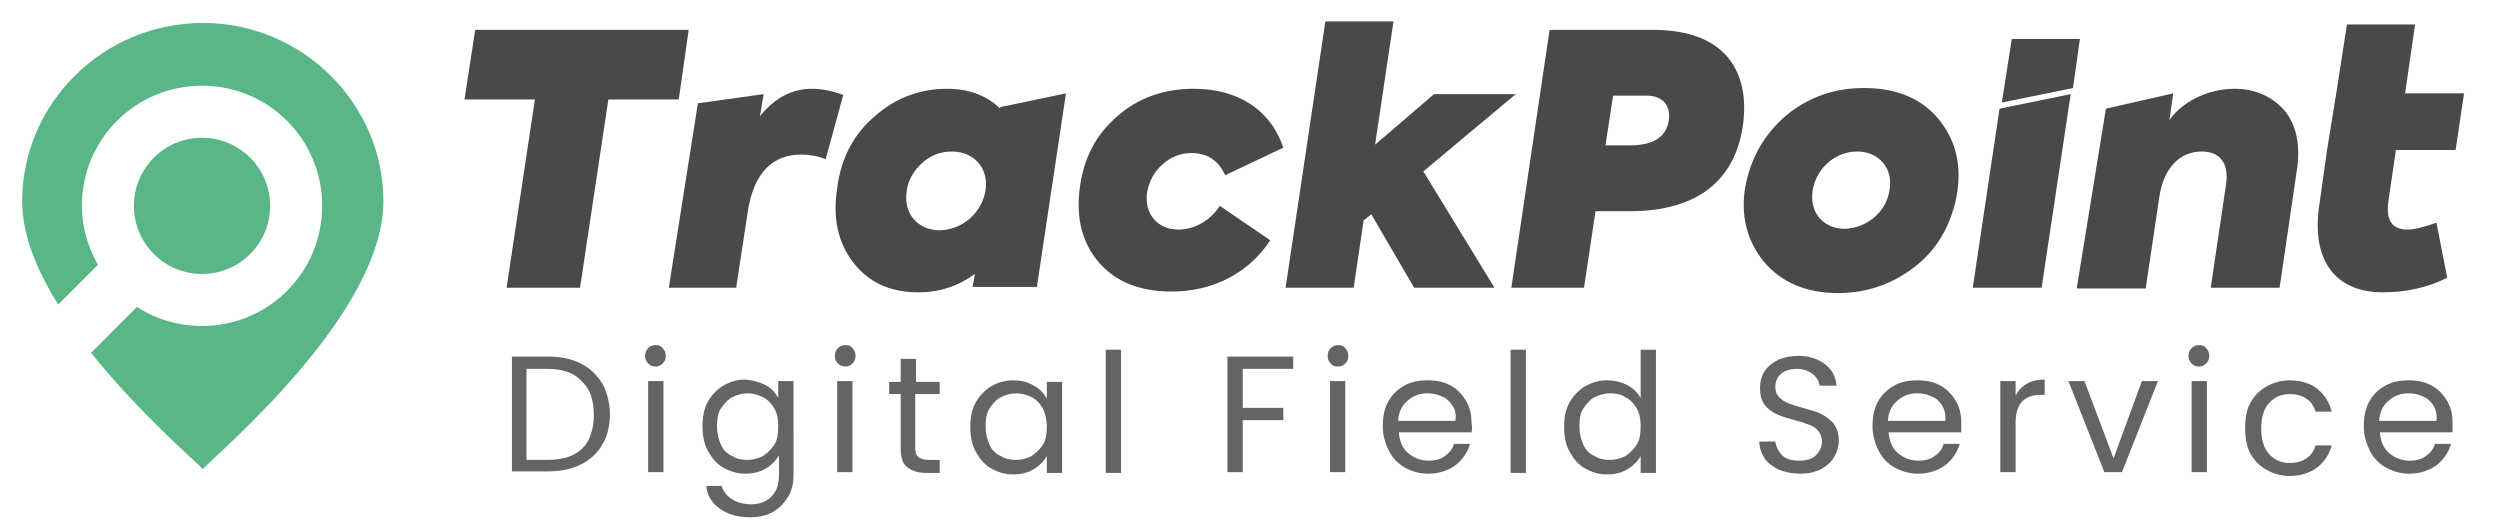 <?xml version="1.0" encoding="utf-8"?>
<!-- Generator: Adobe Illustrator 25.2.1, SVG Export Plug-In . SVG Version: 6.00 Build 0)  -->
<svg version="1.1" id="Capa_1" xmlns="http://www.w3.org/2000/svg" xmlns:xlink="http://www.w3.org/1999/xlink" x="0px" y="0px"
	 viewBox="0 0 326.7 69.3" style="enable-background:new 0 0 326.7 69.3;" xml:space="preserve">
<style type="text/css">
	.st0{fill:#58B687;}
	.st1{fill:#4A494A;}
	.st2{fill:#646463;}
</style>
<g>
	<path class="st0" d="M26.5,3C13.5,3,2.9,13.5,2.9,26.3c0,4.4,1.9,9,4.7,13.5l5.2-5.2c-1.3-2.3-2.1-4.9-2.1-7.7
		c0-8.7,7-15.7,15.7-15.7c8.7,0,15.7,7,15.7,15.7c0,8.7-7,15.7-15.7,15.7c-3.1,0-6.1-0.9-8.5-2.5l-6,6c6.3,7.9,13.7,14.2,14.6,15.2
		c2-2.2,23.6-20.2,23.6-35C50.1,13.5,39.5,3,26.5,3z"/>
	<circle class="st0" cx="26.4" cy="26.9" r="8.9"/>
	<path class="st1" d="M69.9,13h-9.2l1.4-9.1h27.9L88.7,13h-9.2l-3.7,24.6h-9.6L69.9,13z"/>
	<path class="st1" d="M87.4,37.6l3.8-24.1l8.6-1.2l-0.5,2.9c1.9-2.4,4.2-3.6,6.8-3.6c1.4,0,2.7,0.3,4.1,0.8l-2.3,8.4
		c-1-0.4-2.1-0.6-3.2-0.6c-3.5,0-6.2,2.1-7,7.6l-1.5,9.8H87.4z"/>
	<path class="st1" d="M130.7,14l8.6-1.8l-3.8,25.3h-8.4l0.3-1.7c-2.2,1.6-4.6,2.4-7.4,2.4c-3.7,0-6.5-1.3-8.5-3.9
		c-2-2.6-2.7-5.8-2.1-9.7c0.5-4,2.2-7.1,4.9-9.4c2.7-2.4,5.9-3.6,9.5-3.6c2.8,0,5.2,0.9,6.9,2.6L130.7,14z M126.8,28.5
		c1.1-1,1.8-2.3,2-3.7c0.4-2.8-1.5-5-4.4-5c-1.5,0-2.8,0.5-3.9,1.5c-1.1,1-1.8,2.2-2,3.6c-0.5,3,1.4,5.2,4.4,5.2
		C124.4,30,125.7,29.5,126.8,28.5z"/>
	<path class="st1" d="M143.6,34.3c-2.2-2.6-3-5.8-2.5-9.7c0.5-3.9,2.1-7,4.9-9.4c2.7-2.4,6.1-3.6,10-3.6c5.6,0,10,2.6,11.7,7.7
		l-7.6,3.6c-0.9-2-2.4-2.9-4.4-2.9c-1.4,0-2.7,0.5-3.8,1.5c-1.1,1-1.7,2.1-2,3.6c-0.4,2.9,1.4,4.9,4.1,4.9c2.1,0,4.2-1.2,5.4-3.1
		l6.6,4.5c-2.9,4.4-7.6,6.7-12.9,6.7C148.9,38.1,145.8,36.8,143.6,34.3z"/>
	<path class="st1" d="M198.2,12.2L186,22.4l9.3,15.2h-10.5l-5.6-9.6l-1,0.8l-1.3,8.8H168l5.2-34.8h8.9l-2.4,16.1l7.7-6.6H198.2z"/>
	<path class="st1" d="M216,3.9c9.8,0,12.6,5.8,11.8,12.2c-0.9,7.2-5.7,11.5-14.8,11.5h-4.5l-1.5,10h-9.5l5-33.7H216z M215.2,12.5
		h-4.4l-1,6.5h3.1c3.2,0,4.9-1.1,5.2-3.4C218.3,13.7,217.2,12.5,215.2,12.5z"/>
	<path class="st1" d="M230.5,34.2c-2.2-2.7-3.1-6.1-2.4-9.9c0.7-3.7,2.5-6.8,5.3-9.2c2.9-2.4,6.3-3.6,10.2-3.6c4.4,0,7.8,1.5,10,4.4
		c2.2,2.9,2.9,6.4,1.9,10.6c-0.9,3.6-2.7,6.5-5.6,8.6c-2.8,2.1-6.1,3.2-9.7,3.2C236,38.3,232.8,36.9,230.5,34.2z M246.9,25
		c0.6-2.9-1.3-5.2-4.2-5.2c-2.7,0-5,1.9-5.7,4.5c-0.8,3.1,1,5.6,4.1,5.6C243.9,29.8,246.4,27.8,246.9,25z"/>
	<path class="st1" d="M266.8,37.6h-9l3.5-23.4l9.3-1.9L266.8,37.6z"/>
	<path class="st1" d="M271.4,37.6l3.8-23.4l8.8-2l-0.5,3.5c1.5-2.2,4.8-4.1,8.5-4.1c2.7,0,4.9,1,6.5,2.8c1.6,1.9,2.2,4.6,1.6,8.2
		l-2.2,15h-9l2-13.5c0.4-2.8-0.8-4.3-3.2-4.3c-2.8,0-4.9,2.1-5.5,5.8l-1.8,12.1H271.4z"/>
	<path class="st1" d="M313.1,19.6l-1,6.8c-0.3,2.4,0.5,3.6,2.5,3.6c0.9,0,2.1-0.3,3.8-0.9l1.4,7.2c-2.6,1.3-5.4,1.9-8.4,1.9
		c-6.4,0-9.4-4.4-8.3-11.5l1-7.1l1.2-7.4l1.4-9h8.9l-1.3,9h7.7l-1.1,7.4H313.1z"/>
	<polygon class="st1" points="262.9,5.1 261.6,13.4 270.9,11.5 271.8,5.1 	"/>
	<g>
		<path class="st2" d="M75.9,47.5c1.2,0.6,2.1,1.5,2.8,2.6c0.6,1.1,1,2.5,1,4s-0.3,2.9-1,4c-0.6,1.1-1.6,2-2.8,2.6
			c-1.2,0.6-2.6,0.9-4.3,0.9h-4.7V46.6h4.7C73.3,46.6,74.7,46.9,75.9,47.5z M76.1,58.6c1-1,1.5-2.5,1.5-4.4c0-1.9-0.5-3.4-1.6-4.4
			c-1-1.1-2.5-1.6-4.5-1.6h-2.7v11.9h2.7C73.6,60.1,75.1,59.6,76.1,58.6z"/>
		<path class="st2" d="M84.7,47.5c-0.3-0.3-0.4-0.6-0.4-1c0-0.4,0.1-0.7,0.4-1c0.3-0.3,0.6-0.4,1-0.4c0.4,0,0.7,0.1,0.9,0.4
			c0.3,0.3,0.4,0.6,0.4,1c0,0.4-0.1,0.7-0.4,1c-0.3,0.3-0.6,0.4-0.9,0.4C85.3,47.9,85,47.8,84.7,47.5z M86.7,49.8v11.9h-2V49.8H86.7
			z"/>
		<path class="st2" d="M100,50.3c0.8,0.4,1.3,1,1.7,1.7v-2.2h2V62c0,1.1-0.2,2.1-0.7,2.9c-0.5,0.8-1.1,1.5-2,2
			c-0.9,0.5-1.9,0.7-3,0.7c-1.6,0-2.9-0.4-3.9-1.1c-1-0.7-1.7-1.7-1.8-3h2c0.2,0.7,0.7,1.3,1.3,1.7s1.5,0.7,2.5,0.7
			c1.1,0,2-0.3,2.7-1s1-1.6,1-2.9v-2.5c-0.4,0.7-1,1.3-1.7,1.7c-0.8,0.5-1.7,0.7-2.7,0.7c-1.1,0-2-0.3-2.9-0.8
			c-0.9-0.5-1.5-1.3-2-2.2c-0.5-0.9-0.7-2-0.7-3.2c0-1.2,0.2-2.3,0.7-3.2c0.5-0.9,1.2-1.6,2-2.1c0.9-0.5,1.8-0.8,2.9-0.8
			C98.3,49.7,99.2,49.9,100,50.3z M101.2,53.4c-0.4-0.7-0.9-1.2-1.5-1.5s-1.3-0.5-2-0.5s-1.4,0.2-2,0.5c-0.6,0.3-1.1,0.9-1.5,1.5
			s-0.5,1.4-0.5,2.3c0,0.9,0.2,1.7,0.5,2.4s0.8,1.2,1.5,1.5c0.6,0.4,1.3,0.5,2,0.5s1.4-0.2,2-0.5c0.6-0.4,1.1-0.9,1.5-1.5
			s0.5-1.5,0.5-2.4C101.7,54.9,101.6,54.1,101.2,53.4z"/>
		<path class="st2" d="M109.5,47.5c-0.3-0.3-0.4-0.6-0.4-1c0-0.4,0.1-0.7,0.4-1c0.3-0.3,0.6-0.4,1-0.4c0.4,0,0.7,0.1,0.9,0.4
			c0.3,0.3,0.4,0.6,0.4,1c0,0.4-0.1,0.7-0.4,1c-0.3,0.3-0.6,0.4-0.9,0.4C110.1,47.9,109.8,47.8,109.5,47.5z M111.4,49.8v11.9h-2
			V49.8H111.4z"/>
		<path class="st2" d="M119.6,51.5v7c0,0.6,0.1,1,0.4,1.2c0.2,0.2,0.7,0.4,1.3,0.4h1.5v1.7h-1.8c-1.1,0-1.9-0.3-2.5-0.8
			c-0.6-0.5-0.8-1.3-0.8-2.5v-7h-1.5v-1.6h1.5v-3h2v3h3.1v1.6H119.6z"/>
		<path class="st2" d="M127.5,52.6c0.5-0.9,1.2-1.6,2-2.1c0.9-0.5,1.8-0.8,2.9-0.8c1,0,1.9,0.2,2.7,0.7c0.8,0.4,1.3,1,1.7,1.7v-2.2
			h2v11.9h-2v-2.2c-0.4,0.7-1,1.3-1.7,1.7c-0.8,0.5-1.7,0.7-2.7,0.7c-1.1,0-2-0.3-2.9-0.8c-0.9-0.5-1.5-1.3-2-2.2
			c-0.5-0.9-0.7-2-0.7-3.2C126.8,54.5,127,53.5,127.5,52.6z M136.3,53.4c-0.4-0.7-0.9-1.2-1.5-1.5s-1.3-0.5-2-0.5s-1.4,0.2-2,0.5
			c-0.6,0.3-1.1,0.9-1.5,1.5s-0.5,1.4-0.5,2.3c0,0.9,0.2,1.7,0.5,2.4s0.8,1.2,1.5,1.5c0.6,0.4,1.3,0.5,2,0.5s1.4-0.2,2-0.5
			c0.6-0.4,1.1-0.9,1.5-1.5s0.5-1.5,0.5-2.4C136.8,54.9,136.6,54.1,136.3,53.4z"/>
		<path class="st2" d="M146.5,45.7v16.1h-2V45.7H146.5z"/>
		<path class="st2" d="M169,46.6v1.6h-6.6v5.1h5.3v1.6h-5.3v6.8h-2V46.6H169z"/>
		<path class="st2" d="M173.9,47.5c-0.3-0.3-0.4-0.6-0.4-1c0-0.4,0.1-0.7,0.4-1c0.3-0.3,0.6-0.4,1-0.4c0.4,0,0.7,0.1,0.9,0.4
			c0.3,0.3,0.4,0.6,0.4,1c0,0.4-0.1,0.7-0.4,1c-0.3,0.3-0.6,0.4-0.9,0.4C174.4,47.9,174.1,47.8,173.9,47.5z M175.8,49.8v11.9h-2
			V49.8H175.8z"/>
		<path class="st2" d="M192.3,56.5h-9.5c0.1,1.2,0.5,2.1,1.2,2.7s1.6,1,2.7,1c0.9,0,1.6-0.2,2.1-0.6c0.6-0.4,1-0.9,1.2-1.6h2.1
			c-0.3,1.1-1,2.1-1.9,2.8c-1,0.7-2.1,1.1-3.6,1.1c-1.1,0-2.1-0.3-3-0.8c-0.9-0.5-1.6-1.2-2.1-2.2s-0.8-2-0.8-3.2
			c0-1.2,0.2-2.3,0.7-3.2c0.5-0.9,1.2-1.6,2.1-2.1c0.9-0.5,1.9-0.7,3.1-0.7c1.1,0,2.1,0.2,3,0.7c0.9,0.5,1.5,1.2,2,2
			c0.5,0.9,0.7,1.8,0.7,2.9C192.4,55.7,192.4,56.1,192.3,56.5z M189.8,53c-0.3-0.5-0.8-1-1.4-1.2c-0.6-0.3-1.2-0.4-1.9-0.4
			c-1,0-1.8,0.3-2.6,1s-1.1,1.5-1.2,2.6h7.5C190.3,54.2,190.2,53.5,189.8,53z"/>
		<path class="st2" d="M199.4,45.7v16.1h-2V45.7H199.4z"/>
		<path class="st2" d="M205.1,52.6c0.5-0.9,1.2-1.6,2-2.1c0.9-0.5,1.8-0.8,2.9-0.8c0.9,0,1.8,0.2,2.6,0.6c0.8,0.4,1.4,1,1.8,1.7
			v-6.3h2v16.1h-2v-2.2c-0.4,0.7-1,1.3-1.7,1.7c-0.8,0.5-1.7,0.7-2.7,0.7c-1.1,0-2-0.3-2.9-0.8c-0.9-0.5-1.5-1.3-2-2.2
			c-0.5-0.9-0.7-2-0.7-3.2C204.4,54.5,204.6,53.5,205.1,52.6z M213.9,53.4c-0.4-0.7-0.9-1.2-1.5-1.5c-0.6-0.4-1.3-0.5-2-0.5
			s-1.4,0.2-2,0.5c-0.6,0.3-1.1,0.9-1.5,1.5s-0.5,1.4-0.5,2.3c0,0.9,0.2,1.7,0.5,2.4s0.8,1.2,1.5,1.5c0.6,0.4,1.3,0.5,2,0.5
			s1.4-0.2,2-0.5c0.6-0.4,1.1-0.9,1.5-1.5c0.4-0.7,0.5-1.5,0.5-2.4C214.4,54.9,214.3,54.1,213.9,53.4z"/>
		<path class="st2" d="M232.5,61.4c-0.8-0.4-1.4-0.8-1.9-1.5c-0.4-0.6-0.7-1.4-0.7-2.2h2.1c0.1,0.7,0.4,1.3,0.9,1.8
			c0.5,0.5,1.3,0.7,2.2,0.7c0.9,0,1.7-0.2,2.2-0.7c0.5-0.5,0.8-1.1,0.8-1.8c0-0.6-0.2-1-0.5-1.4c-0.3-0.4-0.7-0.6-1.2-0.8
			s-1.1-0.4-1.9-0.6c-1-0.3-1.8-0.5-2.4-0.8c-0.6-0.3-1.1-0.7-1.5-1.2s-0.6-1.3-0.6-2.2c0-0.8,0.2-1.6,0.6-2.2
			c0.4-0.6,1-1.1,1.8-1.5c0.8-0.3,1.6-0.5,2.6-0.5c1.4,0,2.6,0.4,3.5,1.1s1.4,1.6,1.5,2.8h-2.2c-0.1-0.6-0.4-1.1-0.9-1.5
			c-0.5-0.4-1.2-0.7-2.1-0.7c-0.8,0-1.5,0.2-2,0.6c-0.5,0.4-0.8,1-0.8,1.8c0,0.6,0.2,1,0.5,1.3c0.3,0.3,0.7,0.6,1.2,0.8
			c0.5,0.2,1.1,0.4,1.9,0.6c1,0.3,1.8,0.5,2.4,0.8c0.6,0.3,1.1,0.7,1.6,1.2c0.4,0.6,0.7,1.3,0.7,2.3c0,0.7-0.2,1.4-0.6,2.1
			c-0.4,0.7-1,1.2-1.7,1.6c-0.8,0.4-1.7,0.6-2.7,0.6C234.2,61.9,233.3,61.7,232.5,61.4z"/>
		<path class="st2" d="M256.3,56.5h-9.5c0.1,1.2,0.5,2.1,1.2,2.7s1.6,1,2.7,1c0.9,0,1.6-0.2,2.1-0.6c0.6-0.4,1-0.9,1.2-1.6h2.1
			c-0.3,1.1-1,2.1-1.9,2.8c-1,0.7-2.1,1.1-3.6,1.1c-1.1,0-2.1-0.3-3-0.8c-0.9-0.5-1.6-1.2-2.1-2.2s-0.8-2-0.8-3.2
			c0-1.2,0.2-2.3,0.7-3.2c0.5-0.9,1.2-1.6,2.1-2.1c0.9-0.5,1.9-0.7,3.1-0.7c1.1,0,2.1,0.2,3,0.7c0.9,0.5,1.5,1.2,2,2
			c0.5,0.9,0.7,1.8,0.7,2.9C256.3,55.7,256.3,56.1,256.3,56.5z M253.8,53c-0.3-0.5-0.8-1-1.4-1.2c-0.6-0.3-1.2-0.4-1.9-0.4
			c-1,0-1.8,0.3-2.6,1s-1.1,1.5-1.2,2.6h7.5C254.3,54.2,254.1,53.5,253.8,53z"/>
		<path class="st2" d="M264.8,50.2c0.6-0.4,1.4-0.6,2.4-0.6v2h-0.5c-2.2,0-3.3,1.2-3.3,3.6v6.5h-2V49.8h2v1.9
			C263.7,51.1,264.1,50.6,264.8,50.2z"/>
		<path class="st2" d="M276.2,59.9l3.7-10.1h2.1l-4.7,11.9h-2.3l-4.7-11.9h2.1L276.2,59.9z"/>
		<path class="st2" d="M286.4,47.5c-0.3-0.3-0.4-0.6-0.4-1c0-0.4,0.1-0.7,0.4-1c0.3-0.3,0.6-0.4,1-0.4c0.4,0,0.7,0.1,0.9,0.4
			c0.3,0.3,0.4,0.6,0.4,1c0,0.4-0.1,0.7-0.4,1c-0.3,0.3-0.6,0.4-0.9,0.4C287,47.9,286.7,47.8,286.4,47.5z M288.4,49.8v11.9h-2V49.8
			H288.4z"/>
		<path class="st2" d="M294.1,52.6c0.5-0.9,1.2-1.6,2.1-2.1c0.9-0.5,1.9-0.8,3-0.8c1.5,0,2.7,0.4,3.6,1.1c0.9,0.7,1.6,1.7,1.9,3
			h-2.1c-0.2-0.7-0.6-1.3-1.2-1.7c-0.6-0.4-1.3-0.6-2.2-0.6c-1.1,0-2,0.4-2.7,1.2c-0.7,0.8-1,1.9-1,3.3c0,1.4,0.3,2.5,1,3.3
			c0.7,0.8,1.6,1.2,2.7,1.2c0.9,0,1.6-0.2,2.2-0.6c0.6-0.4,1-1,1.2-1.7h2.1c-0.3,1.2-1,2.2-1.9,2.9c-1,0.7-2.1,1.1-3.6,1.1
			c-1.1,0-2.1-0.3-3-0.8c-0.9-0.5-1.6-1.2-2.1-2.1c-0.5-0.9-0.7-2-0.7-3.3C293.4,54.5,293.6,53.5,294.1,52.6z"/>
		<path class="st2" d="M320.5,56.5H311c0.1,1.2,0.5,2.1,1.2,2.7s1.6,1,2.7,1c0.9,0,1.6-0.2,2.1-0.6c0.6-0.4,1-0.9,1.2-1.6h2.1
			c-0.3,1.1-1,2.1-1.9,2.8c-1,0.7-2.1,1.1-3.6,1.1c-1.1,0-2.1-0.3-3-0.8c-0.9-0.5-1.6-1.2-2.1-2.2s-0.8-2-0.8-3.2
			c0-1.2,0.2-2.3,0.7-3.2c0.5-0.9,1.2-1.6,2.1-2.1c0.9-0.5,1.9-0.7,3.1-0.7c1.1,0,2.1,0.2,3,0.7c0.9,0.5,1.5,1.2,2,2
			c0.5,0.9,0.7,1.8,0.7,2.9C320.5,55.7,320.5,56.1,320.5,56.5z M318,53c-0.3-0.5-0.8-1-1.4-1.2c-0.6-0.3-1.2-0.4-1.9-0.4
			c-1,0-1.8,0.3-2.6,1s-1.1,1.5-1.2,2.6h7.5C318.5,54.2,318.3,53.5,318,53z"/>
	</g>
</g>
</svg>
